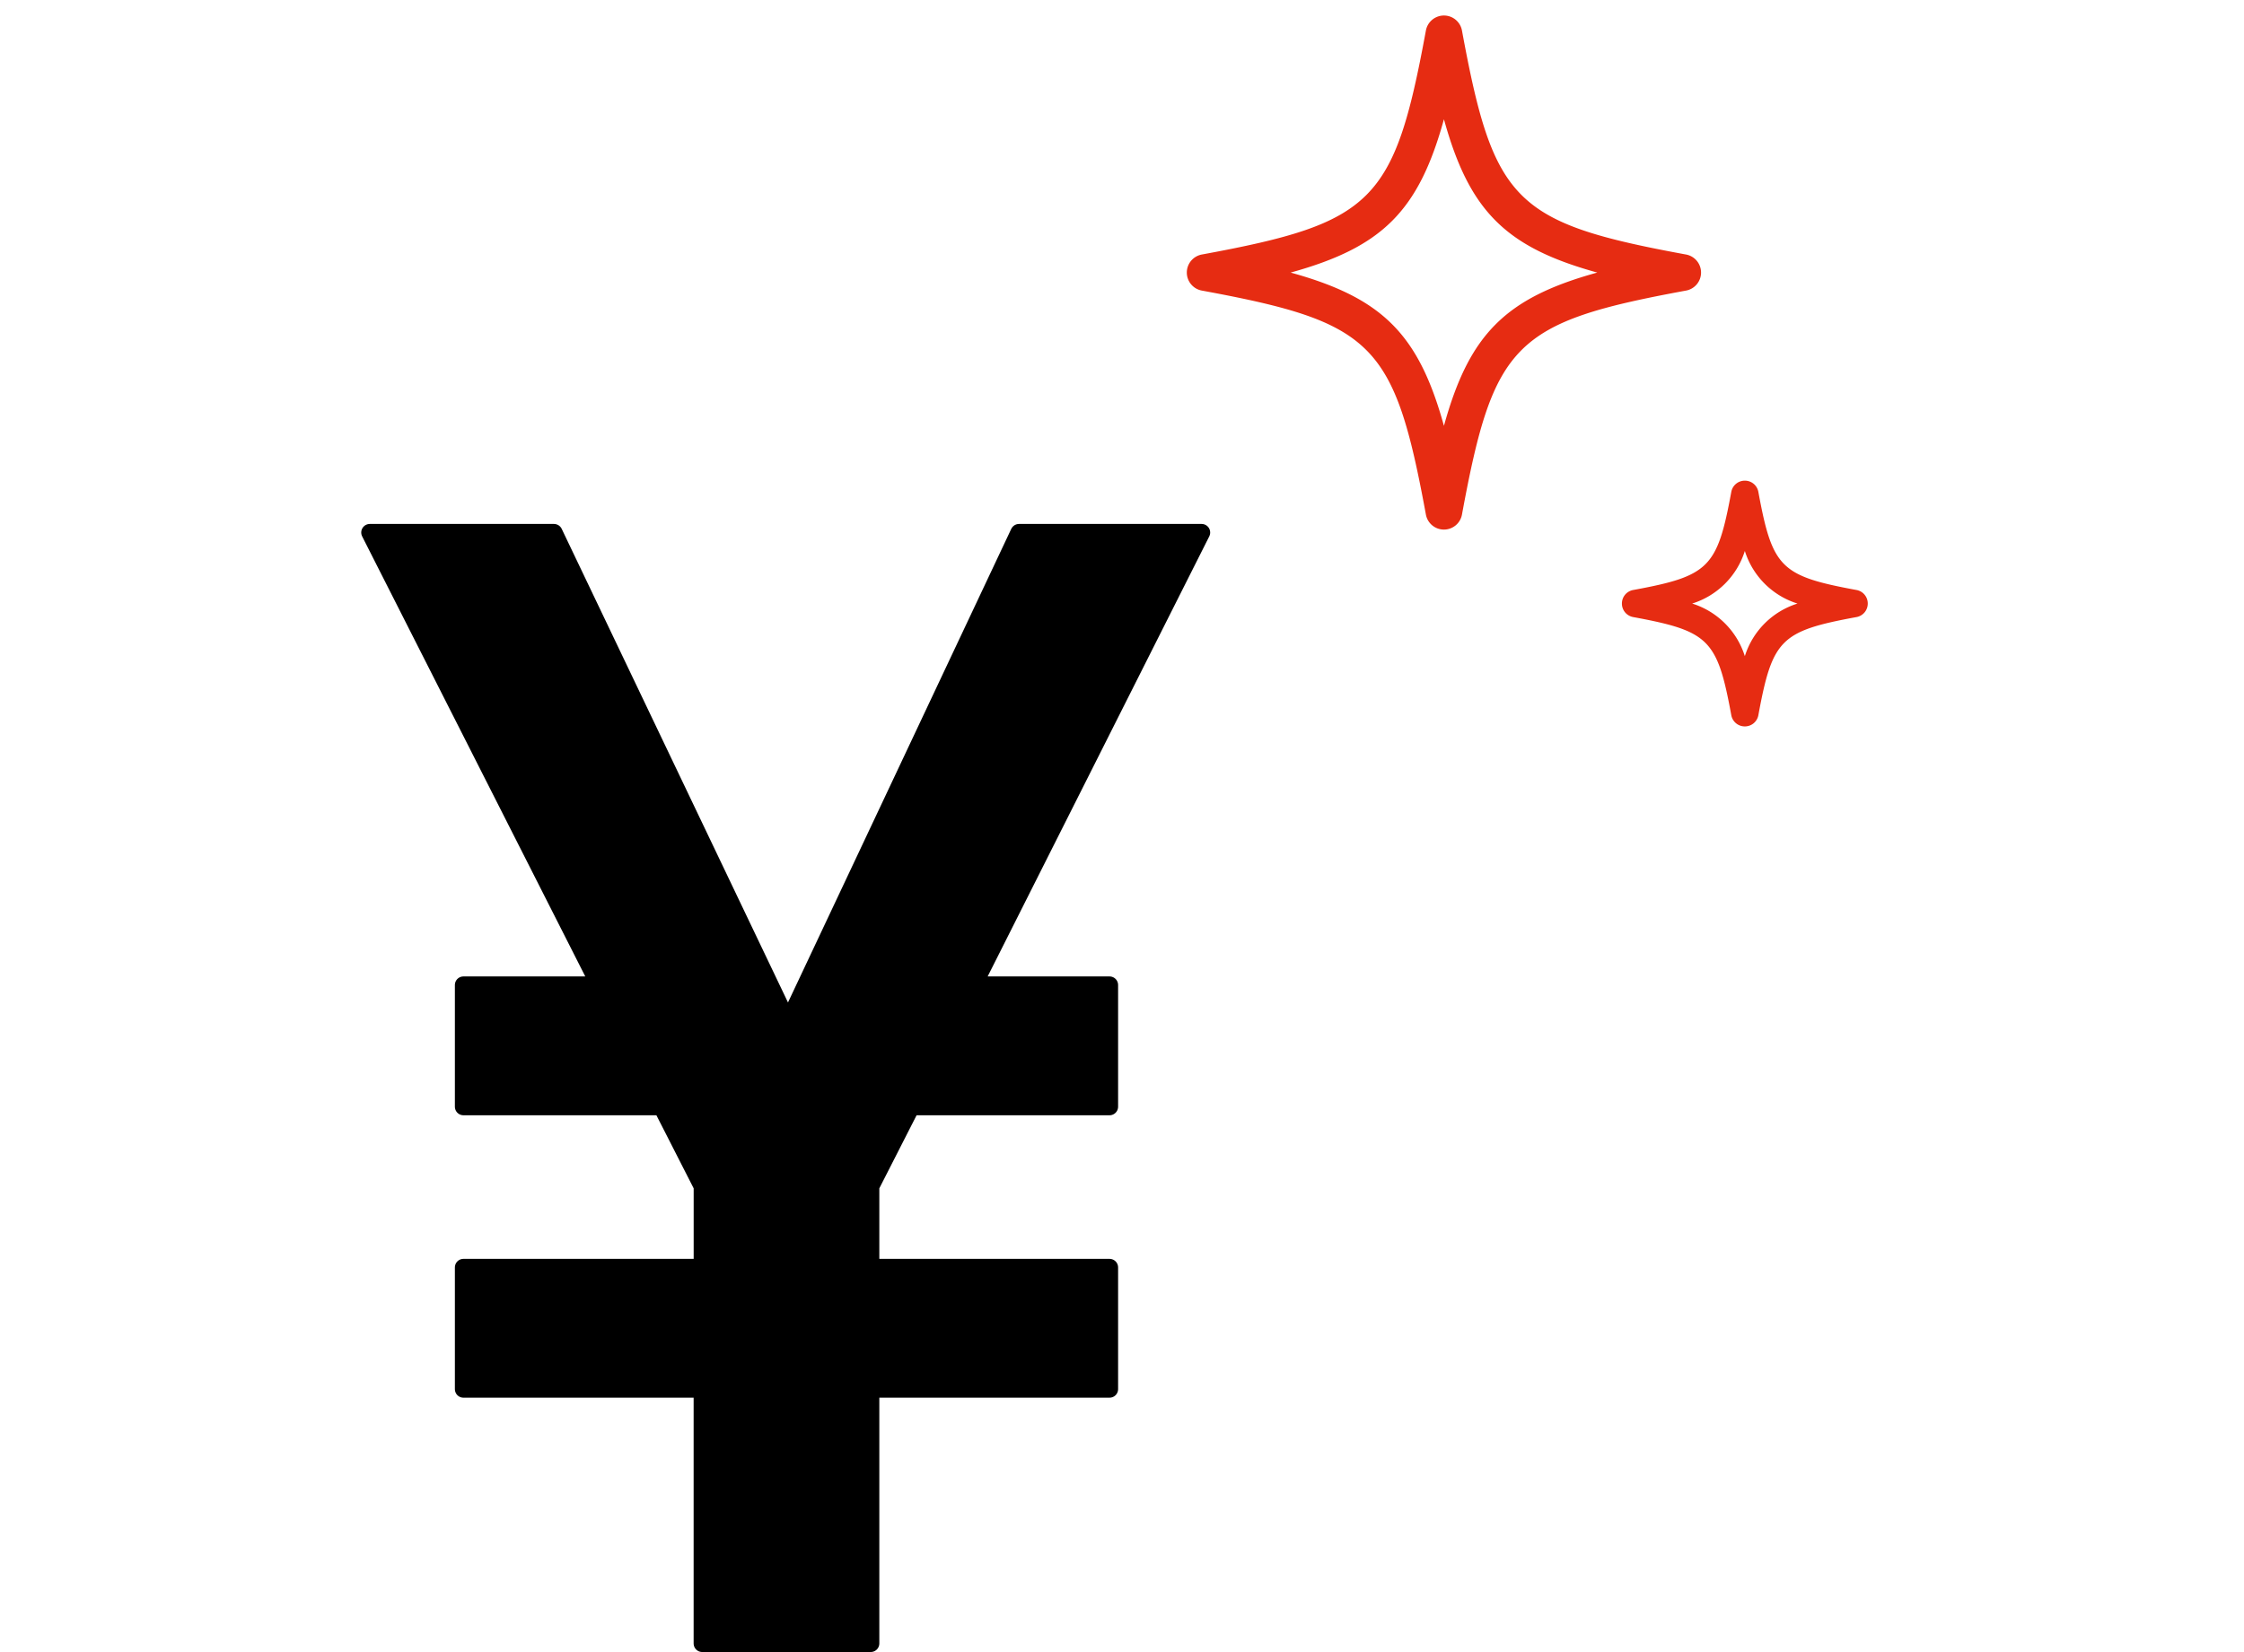 <svg xmlns="http://www.w3.org/2000/svg" width="131" height="96.468" viewBox="0 0 131 96.468">
  <g id="point-img03" transform="translate(21.586 0.907)">
    <g id="グループ_637" data-name="グループ 637" transform="translate(0 0)">
      <g id="グループ_634" data-name="グループ 634" transform="translate(0 30.19)">
        <path id="パス_127" data-name="パス 127" d="M872.191-152.186h7.926v7.107h-11.57l-2.369,4.647v4.738h13.939v7.107H866.178v14.851h-9.84v-14.851H842.4v-7.107h13.94v-4.738l-2.369-4.647H842.4v-7.107h7.926l-13.393-26.423h10.751L861.349-150l13.484-28.609h10.66Z" transform="translate(-836.931 178.608)" stroke="#000" stroke-linecap="round" stroke-linejoin="round" stroke-width="1"/>
      </g>
      <g id="グループ_635" data-name="グループ 635" transform="translate(47.698 0)">
        <path id="パス_128" data-name="パス 128" d="M896.459-176.767a1.071,1.071,0,0,1-1.053-.878c-1.844-10.012-3.066-11.234-13.078-13.078a1.071,1.071,0,0,1-.879-1.053,1.072,1.072,0,0,1,.879-1.054c10.011-1.843,11.234-3.065,13.078-13.078a1.072,1.072,0,0,1,1.053-.878,1.071,1.071,0,0,1,1.053.878c1.844,10.012,3.066,11.235,13.078,13.078a1.072,1.072,0,0,1,.879,1.054,1.071,1.071,0,0,1-.879,1.053c-10.011,1.844-11.234,3.065-13.078,13.078A1.07,1.07,0,0,1,896.459-176.767Zm-8.951-15.009c5.356,1.479,7.472,3.595,8.951,8.951,1.479-5.356,3.595-7.472,8.951-8.951-5.356-1.479-7.472-3.6-8.951-8.952C894.98-195.371,892.864-193.254,887.508-191.775Z" transform="translate(-881.449 206.785)" fill="#e62c12"/>
      </g>
      <g id="グループ_636" data-name="グループ 636" transform="translate(73.099 27.162)">
        <path id="パス_129" data-name="パス 129" d="M912.332-167.084h0a.8.8,0,0,1-.791-.658c-.815-4.429-1.3-4.91-5.727-5.727a.8.8,0,0,1-.658-.79.8.8,0,0,1,.658-.791c4.43-.815,4.911-1.3,5.727-5.726a.8.8,0,0,1,.791-.659.8.8,0,0,1,.79.659c.816,4.428,1.3,4.91,5.728,5.726a.8.8,0,0,1,.658.791.8.8,0,0,1-.658.79c-4.43.816-4.911,1.3-5.728,5.727A.8.8,0,0,1,912.332-167.084Zm-3.073-7.174a4.69,4.69,0,0,1,3.073,3.072,4.689,4.689,0,0,1,3.073-3.072,4.691,4.691,0,0,1-3.073-3.072A4.692,4.692,0,0,1,909.259-174.259Z" transform="translate(-905.157 181.434)" fill="#e62c12"/>
      </g>
    </g>
    <rect id="長方形_221" data-name="長方形 221" width="131" height="96" transform="translate(-21.586 -0.907)" fill="none"/>
  </g>
</svg>
